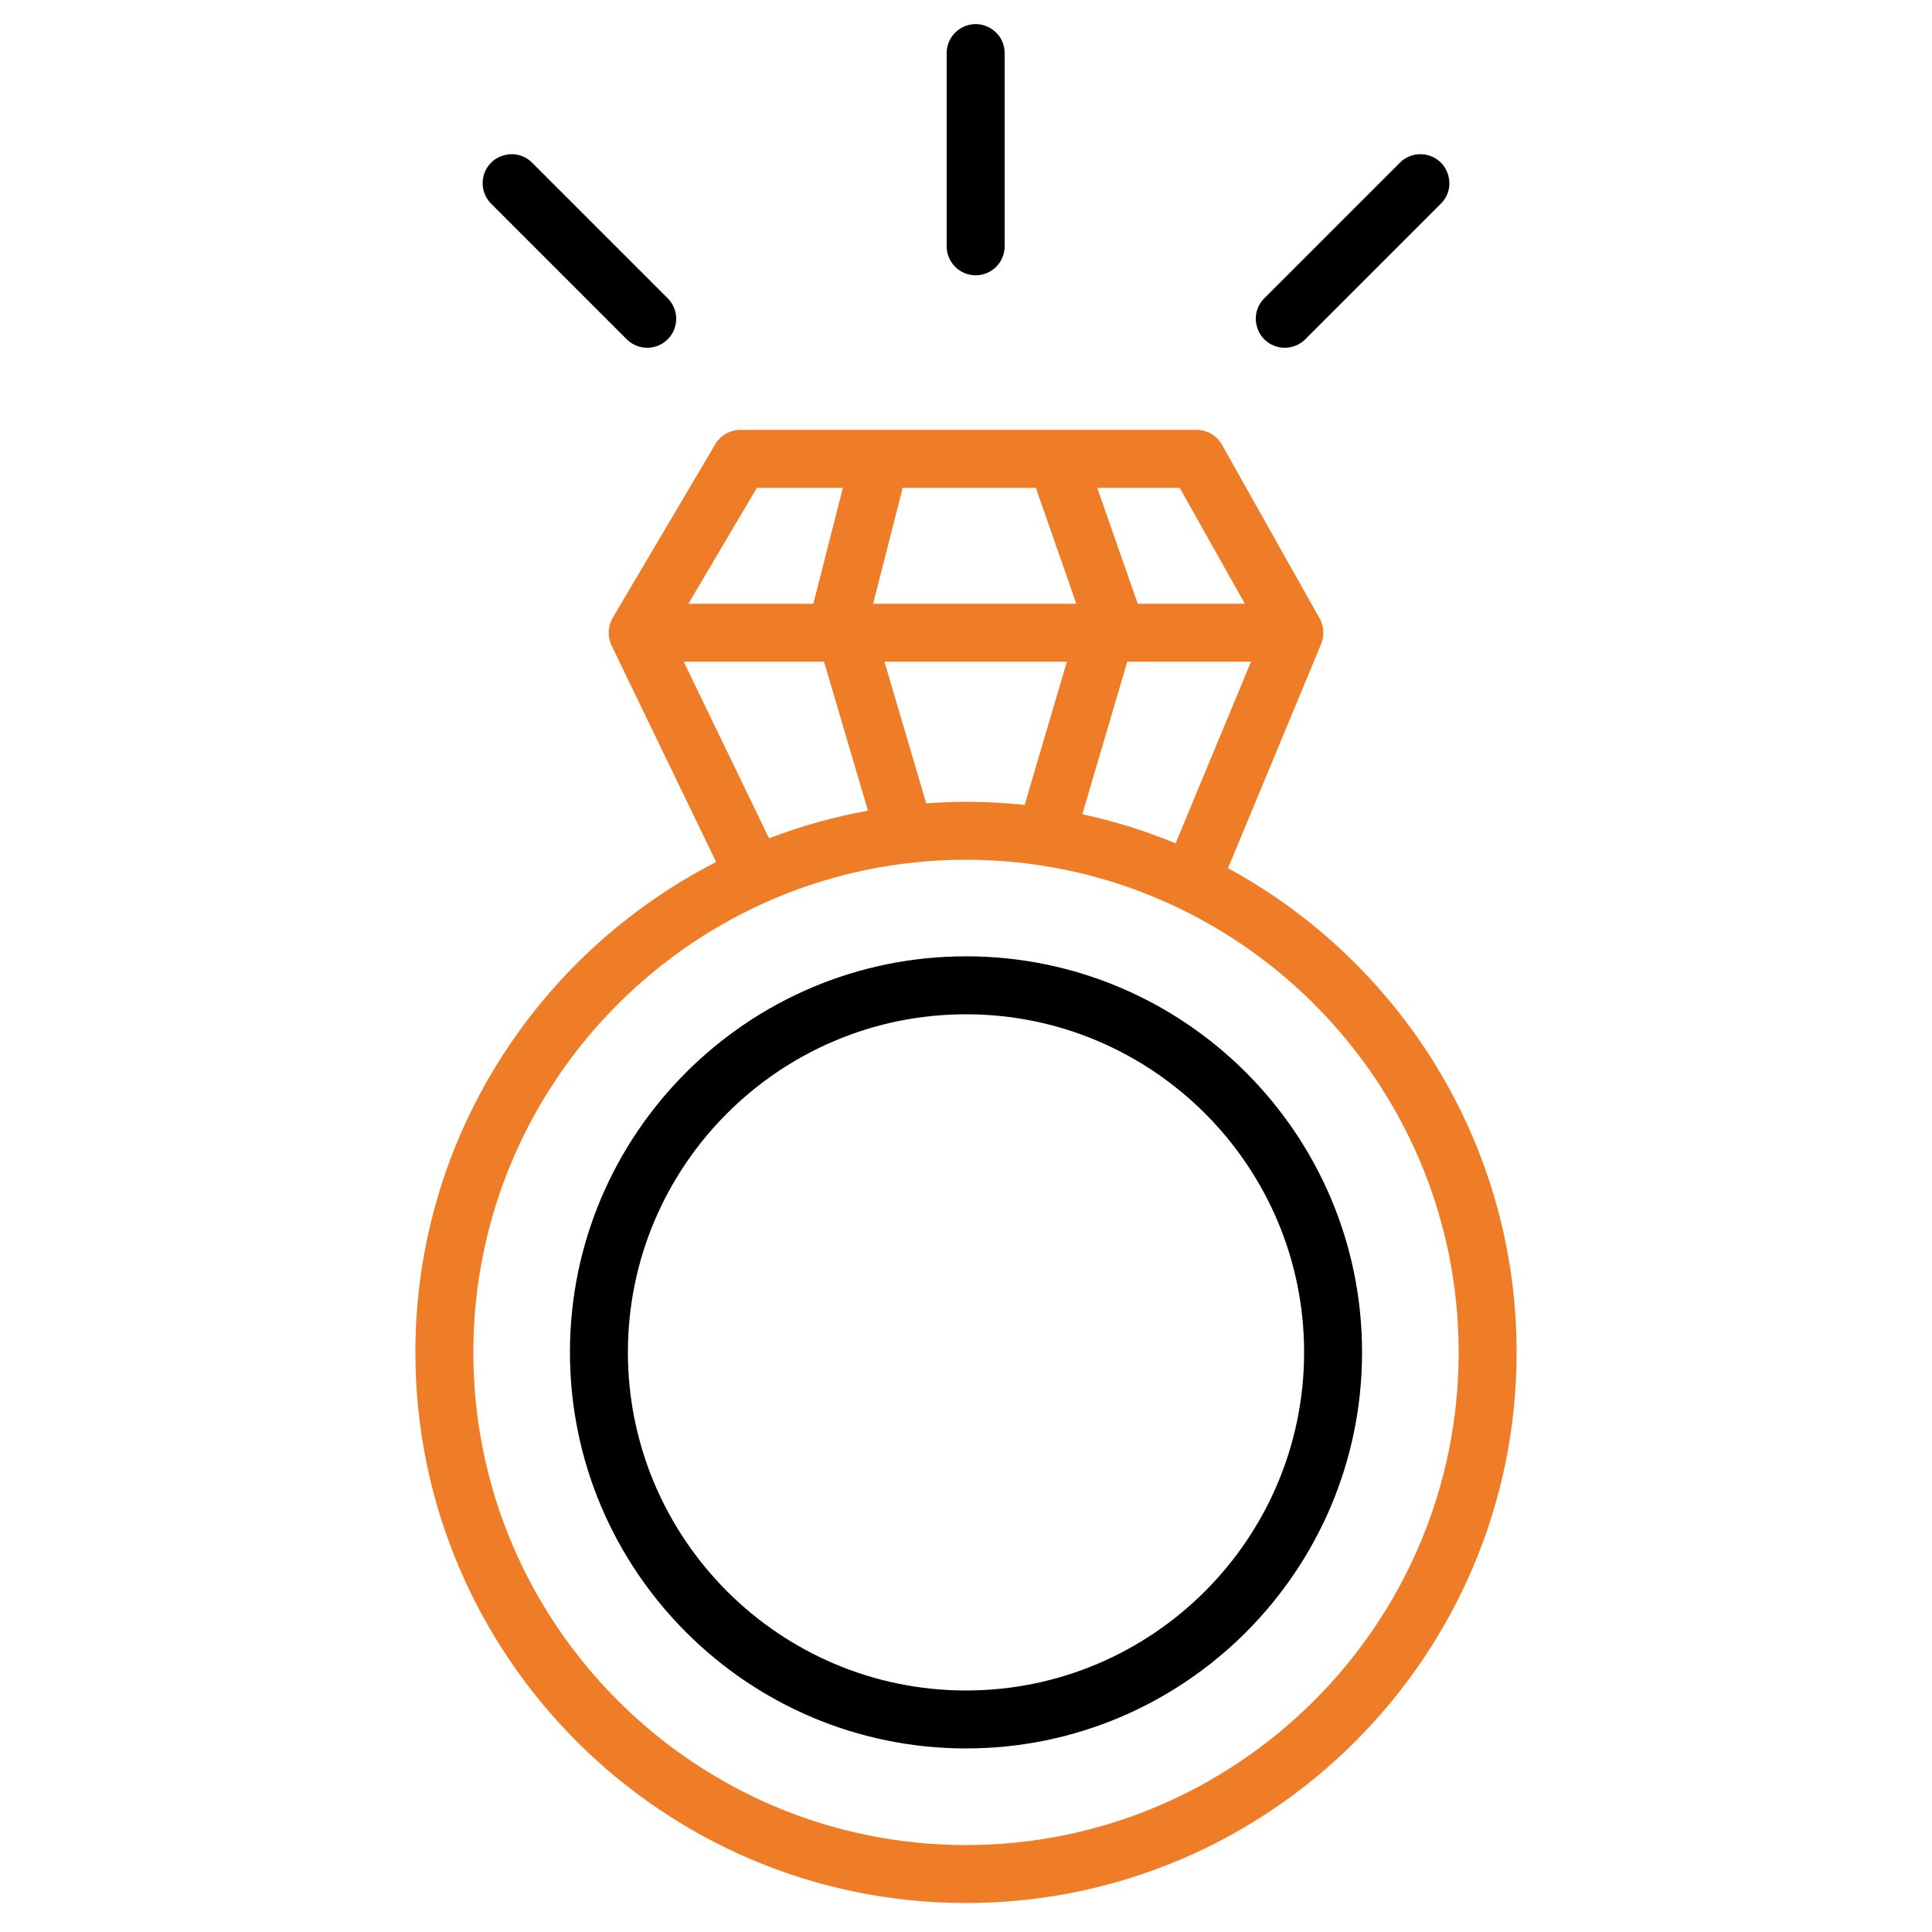 <?xml version="1.0" encoding="UTF-8"?> <svg xmlns="http://www.w3.org/2000/svg" viewBox="1950 2450 100 100" width="100" height="100"><path fill="#ef7c26" stroke="none" fill-opacity="1" stroke-width="1" stroke-opacity="1" color="rgb(51, 51, 51)" fill-rule="evenodd" font-size-adjust="none" id="tSvg1100a86b044" title="Path 10" d="M 2013.561 2494.938 C 2015.169 2491.067 2016.777 2487.196 2018.385 2483.325 C 2018.393 2483.306 2018.394 2483.286 2018.401 2483.268 C 2018.43 2483.19 2018.452 2483.11 2018.467 2483.028 C 2018.473 2482.995 2018.48 2482.964 2018.485 2482.931 C 2018.497 2482.835 2018.499 2482.739 2018.492 2482.642 C 2018.491 2482.627 2018.493 2482.612 2018.491 2482.597 C 2018.479 2482.485 2018.455 2482.374 2018.418 2482.268 C 2018.408 2482.238 2018.392 2482.211 2018.38 2482.182 C 2018.357 2482.126 2018.337 2482.069 2018.307 2482.015 C 2016.62 2479.015 2014.932 2476.015 2013.245 2473.015 C 2012.979 2472.543 2012.479 2472.25 2011.937 2472.25 C 2004.064 2472.25 1996.192 2472.25 1988.319 2472.25 C 1987.789 2472.25 1987.298 2472.53 1987.027 2472.987 C 1985.254 2475.987 1983.481 2478.987 1981.708 2481.987 C 1981.653 2482.081 1981.608 2482.182 1981.575 2482.286 C 1981.568 2482.307 1981.566 2482.329 1981.56 2482.35 C 1981.535 2482.44 1981.518 2482.531 1981.51 2482.624 C 1981.507 2482.658 1981.507 2482.692 1981.506 2482.727 C 1981.505 2482.811 1981.511 2482.894 1981.524 2482.977 C 1981.529 2483.009 1981.532 2483.041 1981.539 2483.073 C 1981.563 2483.187 1981.6 2483.297 1981.65 2483.402 C 1983.456 2487.14 1985.261 2490.879 1987.067 2494.617 C 1977.837 2499.339 1971.5 2508.94 1971.5 2520 C 1971.5 2535.715 1984.285 2548.5 2000 2548.5 C 2015.715 2548.5 2028.5 2535.715 2028.5 2520C 2028.5 2509.191 2022.451 2499.768 2013.561 2494.938Z M 2010.848 2493.651 C 2009.287 2493.006 2007.671 2492.502 2006.02 2492.146 C 2006.796 2489.514 2007.571 2486.882 2008.347 2484.25 C 2010.482 2484.25 2012.617 2484.25 2014.752 2484.25C 2013.451 2487.384 2012.149 2490.517 2010.848 2493.651Z M 1997.94 2491.583 C 1997.94 2491.581 1997.939 2491.579 1997.939 2491.577 C 1997.219 2489.135 1996.5 2486.692 1995.78 2484.25 C 1998.927 2484.25 2002.074 2484.25 2005.221 2484.25 C 2004.501 2486.692 2003.782 2489.134 2003.062 2491.576 C 2003.053 2491.605 2003.052 2491.635 2003.045 2491.664 C 2002.034 2491.556 2001.017 2491.501 2000 2491.5C 1999.307 2491.5 1998.621 2491.534 1997.94 2491.583Z M 1996.711 2475.25 C 1999.012 2475.25 2001.313 2475.25 2003.614 2475.25 C 2004.313 2477.25 2005.013 2479.25 2005.712 2481.25 C 2002.206 2481.25 1998.699 2481.25 1995.193 2481.25 C 1995.693 2479.29 1996.192 2477.331 1996.692 2475.371C 1996.703 2475.33 1996.704 2475.29 1996.711 2475.25Z M 2014.435 2481.25 C 2012.587 2481.25 2010.738 2481.25 2008.89 2481.25 C 2008.191 2479.25 2007.491 2477.25 2006.792 2475.25 C 2008.215 2475.25 2009.638 2475.25 2011.061 2475.25C 2012.186 2477.25 2013.31 2479.25 2014.435 2481.25Z M 1989.175 2475.25 C 1990.659 2475.25 1992.144 2475.25 1993.628 2475.25 C 1993.118 2477.25 1992.608 2479.25 1992.098 2481.25 C 1989.942 2481.25 1987.786 2481.25 1985.63 2481.25C 1986.812 2479.25 1987.993 2477.25 1989.175 2475.25Z M 1985.39 2484.25 C 1987.811 2484.25 1990.231 2484.25 1992.652 2484.25 C 1993.41 2486.821 1994.167 2489.391 1994.925 2491.962 C 1993.157 2492.281 1991.445 2492.762 1989.806 2493.393C 1988.334 2490.345 1986.862 2487.298 1985.39 2484.25Z M 2000 2545.5 C 1985.939 2545.5 1974.5 2534.061 1974.5 2520 C 1974.5 2505.939 1985.939 2494.5 2000 2494.5 C 2014.061 2494.5 2025.5 2505.939 2025.5 2520C 2025.5 2534.061 2014.061 2545.5 2000 2545.5Z"></path><path fill="rgb(0, 0, 0)" stroke="none" fill-opacity="1" stroke-width="1" stroke-opacity="1" color="rgb(51, 51, 51)" fill-rule="evenodd" font-size-adjust="none" id="tSvgcce680abb4" title="Path 11" d="M 2000.002 2499.499 C 1988.697 2499.499 1979.5 2508.692 1979.5 2519.992 C 1979.5 2531.3 1988.697 2540.499 2000.002 2540.499 C 2011.305 2540.499 2020.5 2531.3 2020.5 2519.992C 2020.5 2508.693 2011.305 2499.5 2000.002 2499.499Z M 2000.002 2537.499 C 1990.352 2537.499 1982.5 2529.645 1982.5 2519.992 C 1982.5 2510.346 1990.352 2502.499 2000.002 2502.499 C 2009.65 2502.5 2017.5 2510.348 2017.5 2519.992C 2017.5 2529.646 2009.65 2537.499 2000.002 2537.499Z M 2000.5 2464.25 C 2001.328 2464.25 2002 2463.578 2002 2462.75 C 2002 2459.417 2002 2456.083 2002 2452.75 C 2002 2451.595 2000.75 2450.874 1999.75 2451.451 C 1999.286 2451.719 1999 2452.214 1999 2452.75 C 1999 2456.083 1999 2459.417 1999 2462.75C 1999 2463.578 1999.672 2464.25 2000.5 2464.25Z M 2016.5 2468 C 2016.884 2468 2017.268 2467.854 2017.561 2467.561 C 2019.894 2465.228 2022.228 2462.894 2024.561 2460.561 C 2025.392 2459.759 2025.042 2458.358 2023.932 2458.04 C 2023.399 2457.887 2022.825 2458.041 2022.44 2458.44 C 2020.107 2460.773 2017.773 2463.107 2015.44 2465.44 C 2014.624 2466.257 2014.998 2467.651 2016.114 2467.949C 2016.24 2467.983 2016.37 2468 2016.5 2468Z M 1982.439 2467.561 C 1982.732 2467.854 1983.116 2468 1983.5 2468 C 1983.884 2468 1984.268 2467.854 1984.561 2467.561 C 1985.147 2466.975 1985.147 2466.026 1984.561 2465.44 C 1982.228 2463.107 1979.894 2460.773 1977.561 2458.44 C 1976.759 2457.609 1975.358 2457.959 1975.04 2459.069 C 1974.887 2459.602 1975.041 2460.176 1975.44 2460.561C 1977.773 2462.894 1980.106 2465.228 1982.439 2467.561Z"></path><defs> </defs></svg> 